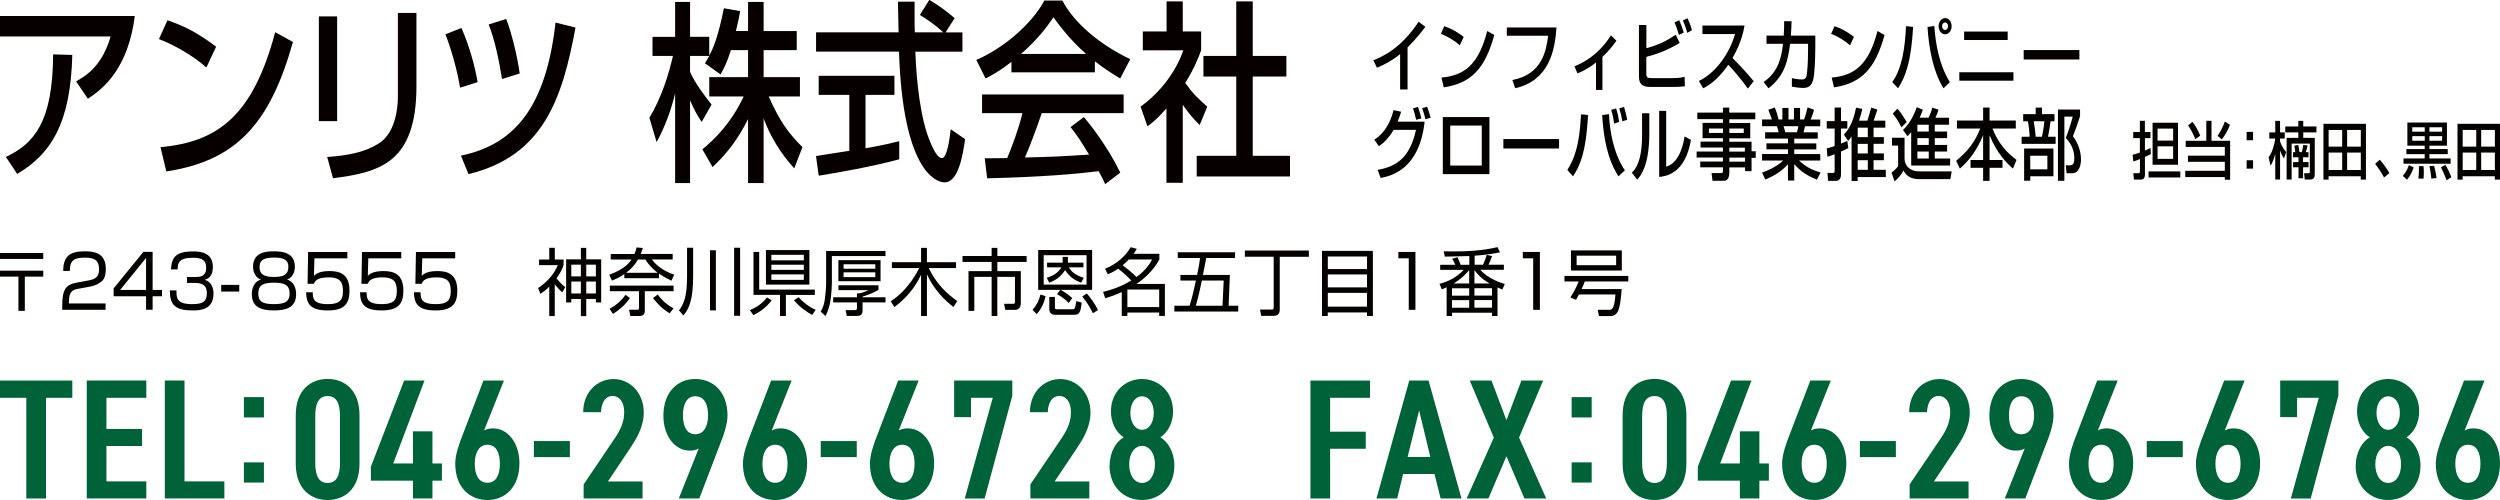 <?xml version="1.0" encoding="UTF-8"?><svg id="_レイヤー_2" xmlns="http://www.w3.org/2000/svg" viewBox="0 0 400 80"><defs><style>.cls-1{fill:#040000;}.cls-2{fill:#006239;}.cls-3{fill:#060001;}</style></defs><g id="_レイヤー_1-2"><g><g><path class="cls-1" d="M6.92,40.48v.95H0v-.95H6.92Zm0,2.83v.95H3.97v5.48h-1.02v-5.48H0v-.95H6.92Z"/><path class="cls-1" d="M12.56,46.2c-.83,.15-1.53,.32-1.53,2.08v.27h5.86v1.02h-6.93v-.67c0-2.52,.54-3.35,2.26-3.67l1.99-.37c1.03-.19,1.64-.54,1.64-1.78s-.51-1.86-2.23-1.86c-1.92,0-2.45,.57-2.45,2.13h-1.06c.02-2.28,.97-3.14,3.42-3.14,1.4,0,3.4,.16,3.4,2.82,0,.45-.05,1.39-.55,1.88-.41,.41-1.07,.77-1.84,.92l-1.97,.37Z"/><path class="cls-1" d="M24.42,40.31v6.08h1.5v1.01h-1.5v2.16h-1.05v-2.16h-5.19v-1.26l4.76-5.84h1.48Zm-1.05,.96l-4.15,5.12h4.15v-5.12Z"/><path class="cls-1" d="M28.24,46.46c-.02,1.09-.04,2.2,2.44,2.2,1.38,0,2.41-.17,2.41-1.7,0-.6-.03-1.69-1.87-1.69h-1.31v-.95h1.32c.66,0,1.76,0,1.76-1.49,0-1.28-.81-1.59-2.13-1.59-2.26,0-2.43,.87-2.44,1.86h-1.06c.08-1.92,.8-2.87,3.47-2.87,.94,0,3.23,0,3.23,2.49,0,1.67-.98,1.95-1.29,2.04,.34,.13,1.39,.51,1.39,2.22,0,2.58-2.14,2.69-3.34,2.69-2.79,0-3.65-.88-3.65-3.21h1.07Z"/><path class="cls-1" d="M38.28,45.58v1.07h-2.89v-1.07h2.89Z"/><path class="cls-1" d="M47.38,47.07c0,2.16-1.65,2.6-3.54,2.6-2.06,0-3.55-.53-3.55-2.61,0-.24,0-1.88,1.45-2.33-.88-.32-1.25-1.21-1.25-2.06,0-2.35,2.16-2.46,3.35-2.46s3.34,.13,3.34,2.46c0,.85-.36,1.74-1.25,2.06,1.42,.43,1.45,2,1.45,2.34Zm-1.04-.12c0-1.39-.9-1.72-2.5-1.72-1.82,0-2.51,.43-2.51,1.74,0,1.23,.59,1.69,2.51,1.69s2.5-.52,2.5-1.72Zm-4.81-4.19c0,1.49,1.38,1.55,2.38,1.55,1.32,0,2.23-.31,2.23-1.6,0-1-.52-1.5-2.3-1.5-1.97,0-2.31,.63-2.31,1.55Z"/><path class="cls-1" d="M55.58,40.31v1.02h-5.27l-.08,2.8c.31-.28,.83-.76,2.5-.76,1.58,0,3.19,.43,3.19,3.13,0,1.98-.69,3.17-3.48,3.17s-3.42-1.05-3.46-2.91h1.06c.01,.93,.02,1.9,2.41,1.9,1.68,0,2.42-.45,2.42-2.04,0-1.26-.24-2.24-2.27-2.24-1.79,0-2.15,.5-2.39,1.03h-1l.09-5.09h6.27Z"/><path class="cls-1" d="M64.2,40.31v1.02h-5.27l-.08,2.8c.31-.28,.83-.76,2.5-.76,1.58,0,3.19,.43,3.19,3.13,0,1.98-.69,3.17-3.48,3.17s-3.42-1.05-3.46-2.91h1.06c.01,.93,.02,1.9,2.41,1.9,1.68,0,2.42-.45,2.42-2.04,0-1.26-.24-2.24-2.27-2.24-1.79,0-2.15,.5-2.39,1.03h-1l.09-5.09h6.27Z"/><path class="cls-1" d="M72.83,40.31v1.02h-5.27l-.08,2.8c.31-.28,.83-.76,2.5-.76,1.58,0,3.19,.43,3.19,3.13,0,1.98-.69,3.17-3.48,3.17s-3.42-1.05-3.46-2.91h1.06c.01,.93,.02,1.9,2.41,1.9,1.68,0,2.42-.45,2.42-2.04,0-1.26-.24-2.24-2.27-2.24-1.79,0-2.15,.5-2.39,1.03h-1l.09-5.09h6.27Z"/><path class="cls-1" d="M88.77,50.57h-.89v-4.69c-.65,.63-1.08,.92-1.42,1.14l-.37-.93c1.45-.96,2.58-2.23,3.16-3.67h-3v-.89h1.63v-1.88h.89v1.88h1.4v.88c-.13,.38-.35,1.06-1.13,2.13,.42,.52,.88,.99,1.4,1.4l-.47,.83c-.56-.47-1.07-1.1-1.21-1.29v5.09Zm5.03-10.91v1.83h2.39v6.9h-.85v-.56h-1.54v2.75h-.86v-2.74h-1.53v.55h-.83v-6.9h2.36v-1.83h.86Zm-.86,2.69h-1.53v1.87h1.53v-1.87Zm0,2.7h-1.53v1.9h1.53v-1.9Zm2.4-2.7h-1.54v1.87h1.54v-1.87Zm0,2.7h-1.54v1.9h1.54v-1.9Z"/><path class="cls-1" d="M105.44,44.51h-5.55v-.66c-.85,.59-1.51,.86-1.98,1.04l-.43-.93c1.05-.38,2.75-1.15,3.57-2.44h-3.33v-.88h3.79c.19-.42,.28-.76,.35-1.05l1,.09c-.09,.27-.16,.49-.34,.95h5.11v.88h-3.33c.83,1.12,2.08,1.94,3.57,2.43l-.43,.97c-.39-.18-1-.45-2-1.13v.71Zm-7.9,4.89c.9-.48,1.82-1.21,2.54-2.23l.71,.52c-.77,1.11-1.67,1.89-2.72,2.54l-.53-.82Zm5.63-2.81v3.08c0,.55-.19,.89-.9,.89h-1.42l-.2-1h1.22c.23,.01,.37,.01,.37-.34v-2.63h-4.67v-.89h10.2v.89h-4.6Zm2.06-2.94c-.6-.45-1.4-1.16-1.96-2.13h-1.19c-.47,.82-1.03,1.47-1.9,2.13h5.06Zm0,3.47c.37,.49,1.18,1.52,2.54,2.21l-.63,.8c-1.18-.72-1.8-1.38-2.67-2.44l.75-.56Z"/><path class="cls-1" d="M110.9,39.64v4.56c0,3.88-.71,5.3-1.56,6.27l-.7-.8c.68-.95,1.29-2,1.29-5.51v-4.52h.96Zm3.64,.4v9.62h-.94v-9.62h.94Zm3.88-.4v10.89h-.96v-10.89h.96Z"/><path class="cls-1" d="M119.98,49.62c.97-.4,1.89-.94,2.73-2.03l.76,.46c-.81,1.1-1.98,1.92-2.93,2.38l-.56-.81Zm5.76,.94h-.94v-3.38h-4.24v-6.87h.91v6.03h8.9v.85h-4.63v3.38Zm3.76-10.55v5.53h-6.95v-5.53h6.95Zm-.89,.76h-5.19v.88h5.19v-.88Zm0,1.59h-5.19v.82h5.19v-.82Zm0,1.54h-5.19v.88h5.19v-.88Zm-.84,3.65c.64,.73,1.61,1.53,2.74,2.02l-.55,.82c-1-.52-2.14-1.38-2.92-2.35l.73-.49Z"/><path class="cls-1" d="M141.68,40.15v.82h-8.58v4.24c0,.31-.03,1.53-.22,2.81-.2,1.36-.6,2.15-.8,2.54l-.77-.7c.37-.66,.58-1.27,.67-2.03,.12-.87,.2-1.75,.2-2.61v-5.06h9.5Zm0,7.41v.82h-3.67v1.3c0,.55-.16,.87-1.02,.87h-1.5l-.2-.93h1.45c.32,0,.37-.11,.37-.35v-.89h-3.8v-.82h3.8v-.6c.65,0,1.26-.27,1.86-.54h-4.82v-.78h6.41v.74c-.81,.47-1.78,.86-2.54,1.07v.11h3.67Zm-.79-2.57h-6.75v-3.37h6.75v3.37Zm-.84-2.71h-5.08v.72h5.08v-.72Zm0,1.29h-5.08v.77h5.08v-.77Z"/><path class="cls-1" d="M152.55,49.12c-1.46-1.15-3.08-2.71-4.24-5.23v6.67h-.94v-6.61c-.96,2.1-2.47,3.85-4.27,5.18l-.58-.93c2.82-1.82,4.27-4.75,4.55-5.31h-4.37v-.94h4.67v-2.29h.94v2.29h4.66v.94h-4.37c1.25,2.58,2.85,4.05,4.56,5.28l-.61,.95Z"/><path class="cls-1" d="M159.58,39.66v1.3h4.68v.95h-4.68v1.47h3.75v5.13c0,.77-.45,1.07-.93,1.07h-1.56l-.18-.97h1.4c.17,.01,.33,.01,.33-.39v-3.92h-2.82v6.26h-.91v-6.26h-2.77v5.44h-.93v-6.36h3.7v-1.47h-4.66v-.95h4.66v-1.3h.91Z"/><path class="cls-1" d="M165.21,49.58c.62-.74,1-1.4,1.27-2.46l.82,.27c-.28,1.12-.62,1.94-1.43,2.87l-.66-.68Zm5.78-1.12c-.35-.35-.98-.93-1.87-1.39l.51-.69h-3.52v-6.38h8.63v6.38h-5.03c.74,.4,1.34,.85,1.85,1.31l-.56,.77Zm2.86-7.63h-6.86v4.71h6.86v-4.71Zm-3.83,1.2v-.93h.84v.93h2.49v.74h-2.32c.22,.42,.69,1.15,2.38,1.68l-.44,.77c-1.25-.46-1.88-1.01-2.55-2-.71,1.07-1.47,1.6-2.54,2.01l-.4-.79c1.23-.39,1.84-.86,2.35-1.67h-2.3v-.74h2.5Zm-1.24,7.19c0,.15,.03,.26,.3,.26h2.51c.41,0,.43-.13,.61-1.3l.87,.23c-.16,1.52-.35,1.96-1.23,1.96h-3.01c-.88,0-.94-.69-.94-.86v-2h.89v1.7Zm6.08,.9c-.37-.77-.79-1.54-1.7-2.69l.73-.48c.58,.65,1.42,1.8,1.77,2.67l-.8,.5Z"/><path class="cls-1" d="M176.8,43c1.84-.72,3.36-2.08,4.1-3.45l.99,.26c-.14,.25-.2,.35-.52,.8h4.13v.9c-.97,1.8-2.43,3.07-3.57,3.85-.03,.02-.07,.05-.11,.07h4.56v5.12h-.91v-.55h-5.09v.55h-.9v-3.82c-1.18,.55-2.15,.83-2.64,.99l-.35-1.02c2.27-.55,3.62-1.28,4.5-1.82-.45-.52-1.46-1.44-2.09-1.89-.75,.53-1.23,.72-1.65,.89l-.44-.88Zm3.82-1.49c-.4,.42-.64,.62-1,.94,.65,.45,1.71,1.35,2.21,1.88,1.59-1.15,2.24-2.31,2.51-2.82h-3.72Zm4.85,4.81h-5.09v2.81h5.09v-2.81Z"/><path class="cls-1" d="M196.78,43.99l-.2,4.93h1.54v.92h-10.22v-.92h2.43c.42-1.32,.68-2.5,1.02-4.03h-2.48v-.9h2.67c.29-1.39,.41-2.23,.47-2.71h-3.57v-.92h9.17v.92h-4.61c-.14,.7-.4,2.01-.53,2.71h4.31Zm-4.49,.9c-.14,.72-.38,1.94-.95,4.03h4.26l.19-4.03h-3.5Z"/><path class="cls-1" d="M209.42,41.09h-4.66v8.42c0,.58-.2,1.03-1.05,1.03h-1.93l-.17-1.01h1.86c.11,.01,.32,.01,.32-.28v-8.17h-4.61v-.99h10.24v.99Z"/><path class="cls-1" d="M219.66,40.14v10.42h-.94v-.57h-6.28v.57h-.92v-10.42h8.14Zm-7.21,2.91h6.27v-2.01h-6.27v2.01Zm0,2.93h6.27v-2.07h-6.27v2.07Zm0,.88v2.2h6.27v-2.2h-6.27Z"/><path class="cls-1" d="M226.47,40.31v9.26h-1.07v-8.24h-1.66v-1.02h2.73Z"/><path class="cls-1" d="M235.91,42.36h1.37c.35-.77,.47-1.13,.6-1.58l.86,.19c-.23,.61-.39,1-.58,1.39h2.46v.81h-3.78c.2,.24,1.4,1.54,3.93,2.27l-.4,.89c-.3-.13-.46-.2-.77-.34v4.57h-.87v-.52h-6.4v.52h-.87v-4.59c-.29,.13-.5,.23-.77,.33l-.37-.88c1.5-.43,2.6-.95,3.88-2.24h-3.77v-.81h2.41c-.12-.33-.24-.56-.49-.97l.84-.25c.3,.6,.5,1.16,.52,1.22h1.38v-1.4c-.62,.01-3.36,.09-3.92,.09l-.18-.85c.33,.01,.77,.02,1.43,.02,2.41,0,4.82-.13,7.18-.69l.4,.83c-.62,.13-1.97,.41-4.06,.54v1.45Zm-3.59,3.76v1.19h2.75v-1.19h-2.75Zm0,1.9v1.22h2.75v-1.22h-2.75Zm2.75-4.81c-.58,.72-1.32,1.43-2.47,2.14h2.47v-2.14Zm3.27,2.14c-.58-.33-1.42-.81-2.43-2.12v2.12h2.43Zm-2.43,.76v1.19h2.81v-1.19h-2.81Zm0,1.9v1.22h2.81v-1.22h-2.81Z"/><path class="cls-1" d="M246.38,40.31v9.26h-1.07v-8.24h-1.66v-1.02h2.73Z"/><path class="cls-1" d="M259.47,46.25c-.26,3.49-.62,4.32-1.9,4.32h-1.73l-.21-1h1.81c.44,.01,.85-.03,1.03-2.46h-5.84c-.23,.45-.33,.62-.47,.86l-.9-.37c.62-.99,.91-1.56,1.33-2.57h-2.28v-.88h10.22v.88h-6.96c-.1,.26-.2,.52-.51,1.22h6.4Zm.02-2.97h-8.14v-3.22h8.14v3.22Zm-.91-2.37h-6.32v1.52h6.32v-1.52Z"/></g><g><path class="cls-2" d="M11.57,60.89v2.76H7.36v16.11h-3.15v-16.11H0v-2.76H11.57Z"/><path class="cls-2" d="M23.41,60.89v2.76h-6.38v4.98h5.7v2.73h-5.7v5.66h6.38v2.73H13.88v-18.87h9.53Z"/><path class="cls-2" d="M29.52,77.02h6.38v2.73h-9.53v-18.87h3.15v16.13Z"/><path class="cls-2" d="M42.23,66.79h-3.21v-3.25h3.21v3.25Zm0,10.42h-3.21v-3.23h3.21v3.23Z"/><path class="cls-2" d="M52.42,80c-2.71,0-5.1-1.78-5.1-5.8v-7.77c0-4.02,2.39-5.8,5.1-5.8s5.1,1.78,5.1,5.8v7.77c0,4.02-2.39,5.8-5.1,5.8Zm-1.98-5.96c0,2.13,.6,3.23,1.98,3.23s1.98-1.09,1.98-3.23v-7.44c0-2.13-.6-3.23-1.98-3.23s-1.98,1.09-1.98,3.23v7.44Z"/><path class="cls-2" d="M67.92,60.89l-5,13.26h3.15v-5.14h3.12v5.14h1.52v2.76h-1.52v2.84h-3.12v-2.84h-6.73v-2.24l5.32-13.78h3.26Z"/><path class="cls-2" d="M77.46,68.87c.46-.25,.92-.33,1.44-.33,2.39,0,4.21,2.38,4.21,5.58,0,3.8-2.28,5.88-5.11,5.88s-5.16-2-5.16-5.82c0-1.39,.57-3.09,1.33-4.98l3.18-8.31h3.28l-3.18,7.99Zm.54,8.37c1.33,0,1.98-1.2,1.98-3.04s-.65-3.04-1.98-3.04-2.04,1.23-2.04,3.04,.65,3.04,2.04,3.04Z"/><path class="cls-2" d="M85.42,70.57h5.76v2.57h-5.76v-2.57Z"/><path class="cls-2" d="M102.8,79.75h-9.42v-2.24l5.13-7.6c.95-1.45,1.36-2.65,1.36-3.96,0-1.72-.84-2.6-1.84-2.6-1.09,0-1.79,.9-1.87,2.6h-2.85c0-3.2,2.23-5.3,4.86-5.3s4.83,2.19,4.83,5.36c0,2.38-1.28,4.35-2.2,5.74l-3.53,5.28h5.54v2.73Z"/><path class="cls-2" d="M111.79,71.77c-.46,.25-.92,.33-1.44,.33-2.39,0-4.21-2.38-4.21-5.58,0-3.8,2.28-5.88,5.1-5.88s5.16,2,5.16,5.82c0,1.4-.57,3.09-1.33,4.98l-3.18,8.31h-3.28l3.18-7.98Zm-.54-8.37c-1.33,0-1.98,1.2-1.98,3.04s.65,3.04,1.98,3.04,2.04-1.23,2.04-3.04-.65-3.04-2.04-3.04Z"/><path class="cls-2" d="M123.49,68.87c.46-.25,.92-.33,1.44-.33,2.39,0,4.21,2.38,4.21,5.58,0,3.8-2.28,5.88-5.11,5.88s-5.16-2-5.16-5.82c0-1.39,.57-3.09,1.33-4.98l3.18-8.31h3.28l-3.18,7.99Zm.54,8.37c1.33,0,1.98-1.2,1.98-3.04s-.65-3.04-1.98-3.04-2.04,1.23-2.04,3.04,.65,3.04,2.04,3.04Z"/><path class="cls-2" d="M131.32,70.57h5.76v2.57h-5.76v-2.57Z"/><path class="cls-2" d="M143.81,68.87c.46-.25,.92-.33,1.44-.33,2.39,0,4.21,2.38,4.21,5.58,0,3.8-2.28,5.88-5.11,5.88s-5.16-2-5.16-5.82c0-1.39,.57-3.09,1.33-4.98l3.18-8.31h3.28l-3.18,7.99Zm.54,8.37c1.33,0,1.98-1.2,1.98-3.04s-.65-3.04-1.98-3.04-2.04,1.23-2.04,3.04,.65,3.04,2.04,3.04Z"/><path class="cls-2" d="M152.66,66.74v-5.85h9.31v2.44l-4.43,16.43h-3.18l4.48-16.11h-3.48v3.09h-2.71Z"/><path class="cls-2" d="M174.28,79.75h-9.42v-2.24l5.13-7.6c.95-1.45,1.36-2.65,1.36-3.96,0-1.72-.84-2.6-1.84-2.6-1.09,0-1.79,.9-1.87,2.6h-2.85c0-3.2,2.23-5.3,4.86-5.3s4.83,2.19,4.83,5.36c0,2.38-1.28,4.35-2.2,5.74l-3.53,5.28h5.54v2.73Z"/><path class="cls-2" d="M177.54,74.48c0-2.13,1.06-3.85,2.25-4.51-1.22-.77-2.04-2.35-2.04-4.13,0-3.25,2.39-5.2,4.97-5.2s4.97,1.94,4.97,5.2c0,1.78-.82,3.36-2.04,4.13,1.19,.66,2.25,2.38,2.25,4.51,0,3.44-2.36,5.52-5.19,5.52s-5.19-2.08-5.19-5.52Zm7.25-.19c0-1.91-1-2.95-2.06-2.95s-2.06,1.04-2.06,2.95c0,1.72,.82,2.98,2.06,2.98s2.06-1.26,2.06-2.98Zm-2.06-5.52c1.09,0,1.87-1.12,1.87-2.71s-.79-2.65-1.87-2.65-1.87,1.09-1.87,2.65,.79,2.71,1.87,2.71Z"/><path class="cls-2" d="M219.2,60.89v2.76h-6.38v5.42h5.7v2.73h-5.7v7.96h-3.15v-18.87h9.53Z"/><path class="cls-2" d="M220.24,79.75l5.24-18.87h3.09l5.27,18.87h-3.34l-.98-3.91h-5.02l-.95,3.91h-3.31Zm4.97-6.64h3.64l-1.79-7.44-1.84,7.44Z"/><path class="cls-2" d="M243.91,79.75l-2.88-6.75-2.88,6.75h-3.48l4.34-9.73-3.85-9.13h3.48l2.39,6.34,2.39-6.34h3.48l-3.85,9.13,4.34,9.73h-3.48Z"/><path class="cls-2" d="M254.67,66.79h-3.21v-3.25h3.21v3.25Zm0,10.42h-3.21v-3.23h3.21v3.23Z"/><path class="cls-2" d="M264.72,80c-2.71,0-5.1-1.78-5.1-5.8v-7.77c0-4.02,2.39-5.8,5.1-5.8s5.1,1.78,5.1,5.8v7.77c0,4.02-2.39,5.8-5.1,5.8Zm-1.98-5.96c0,2.13,.6,3.23,1.98,3.23s1.98-1.09,1.98-3.23v-7.44c0-2.13-.6-3.23-1.98-3.23s-1.98,1.09-1.98,3.23v7.44Z"/><path class="cls-2" d="M280.23,60.89l-5,13.26h3.15v-5.14h3.12v5.14h1.52v2.76h-1.52v2.84h-3.12v-2.84h-6.73v-2.24l5.32-13.78h3.26Z"/><path class="cls-2" d="M289.76,68.87c.46-.25,.92-.33,1.44-.33,2.39,0,4.21,2.38,4.21,5.58,0,3.8-2.28,5.88-5.11,5.88s-5.16-2-5.16-5.82c0-1.39,.57-3.09,1.33-4.98l3.18-8.31h3.28l-3.18,7.99Zm.54,8.37c1.33,0,1.98-1.2,1.98-3.04s-.65-3.04-1.98-3.04-2.04,1.23-2.04,3.04,.65,3.04,2.04,3.04Z"/><path class="cls-2" d="M297.58,70.57h5.76v2.57h-5.76v-2.57Z"/><path class="cls-2" d="M314.96,79.75h-9.42v-2.24l5.13-7.6c.95-1.45,1.36-2.65,1.36-3.96,0-1.72-.84-2.6-1.84-2.6-1.09,0-1.79,.9-1.87,2.6h-2.85c0-3.2,2.23-5.3,4.86-5.3s4.83,2.19,4.83,5.36c0,2.38-1.28,4.35-2.2,5.74l-3.53,5.28h5.54v2.73Z"/><path class="cls-2" d="M323.95,71.77c-.46,.25-.92,.33-1.44,.33-2.39,0-4.21-2.38-4.21-5.58,0-3.8,2.28-5.88,5.1-5.88s5.16,2,5.16,5.82c0,1.4-.57,3.09-1.33,4.98l-3.18,8.31h-3.28l3.18-7.98Zm-.54-8.37c-1.33,0-1.98,1.2-1.98,3.04s.65,3.04,1.98,3.04,2.04-1.23,2.04-3.04-.65-3.04-2.04-3.04Z"/><path class="cls-2" d="M335.66,68.87c.46-.25,.92-.33,1.44-.33,2.39,0,4.21,2.38,4.21,5.58,0,3.8-2.28,5.88-5.11,5.88s-5.16-2-5.16-5.82c0-1.39,.57-3.09,1.33-4.98l3.18-8.31h3.28l-3.18,7.99Zm.54,8.37c1.33,0,1.98-1.2,1.98-3.04s-.65-3.04-1.98-3.04-2.04,1.23-2.04,3.04,.65,3.04,2.04,3.04Z"/><path class="cls-2" d="M343.48,70.57h5.76v2.57h-5.76v-2.57Z"/><path class="cls-2" d="M355.97,68.87c.46-.25,.92-.33,1.44-.33,2.39,0,4.21,2.38,4.21,5.58,0,3.8-2.28,5.88-5.11,5.88s-5.16-2-5.16-5.82c0-1.39,.57-3.09,1.33-4.98l3.18-8.31h3.28l-3.18,7.99Zm.54,8.37c1.33,0,1.98-1.2,1.98-3.04s-.65-3.04-1.98-3.04-2.04,1.23-2.04,3.04,.65,3.04,2.04,3.04Z"/><path class="cls-2" d="M364.83,66.74v-5.85h9.31v2.44l-4.43,16.43h-3.18l4.48-16.11h-3.48v3.09h-2.71Z"/><path class="cls-2" d="M376.92,74.48c0-2.13,1.06-3.85,2.25-4.51-1.22-.77-2.04-2.35-2.04-4.13,0-3.25,2.39-5.2,4.97-5.2s4.97,1.94,4.97,5.2c0,1.78-.82,3.36-2.04,4.13,1.19,.66,2.25,2.38,2.25,4.51,0,3.44-2.36,5.52-5.19,5.52s-5.19-2.08-5.19-5.52Zm7.25-.19c0-1.91-1-2.95-2.06-2.95s-2.06,1.04-2.06,2.95c0,1.72,.82,2.98,2.06,2.98s2.06-1.26,2.06-2.98Zm-2.06-5.52c1.09,0,1.87-1.12,1.87-2.71s-.79-2.65-1.87-2.65-1.87,1.09-1.87,2.65,.79,2.71,1.87,2.71Z"/><path class="cls-2" d="M394.35,68.87c.46-.25,.92-.33,1.44-.33,2.39,0,4.21,2.38,4.21,5.58,0,3.8-2.28,5.88-5.11,5.88s-5.16-2-5.16-5.82c0-1.39,.57-3.09,1.33-4.98l3.18-8.31h3.28l-3.18,7.99Zm.54,8.37c1.33,0,1.98-1.2,1.98-3.04s-.65-3.04-1.98-3.04-2.04,1.23-2.04,3.04,.65,3.04,2.04,3.04Z"/></g><g><path class="cls-1" d="M225.21,14.31h-1.19v-5.66c-1.14,.95-2.41,1.65-3.71,2.19l-.57-1.2c1.35-.55,4.33-1.77,7.24-6.16l1.08,.82c-.39,.5-1.45,1.9-2.85,3.29v6.72Z"/><path class="cls-1" d="M233.57,7.25c-.75-.69-2-1.45-3.03-1.84l.54-1.22c.88,.31,1.76,.67,3.11,1.71l-.62,1.35Zm-2.93,5.16c3.75-.34,5.93-2.14,7.32-7.45l1.13,.64c-1.48,5.34-3.64,7.7-8.09,8.38l-.37-1.57Z"/><path class="cls-1" d="M249.04,4.39c-.26,3.64-1.13,8.47-6.61,9.73l-.45-1.32c4.87-.92,5.43-4.87,5.72-7.08h-6.61v-1.33h7.96Z"/><path class="cls-1" d="M256.39,14.39h-1.03v-4.39c-1.41,1.12-2.5,1.55-2.97,1.74l-.47-1.12c2.63-1.09,4.52-2.86,5.83-4.97l.88,.87c-.62,.86-1.2,1.59-2.24,2.59v5.28Z"/><path class="cls-1" d="M263.42,4v3.7c1.94-.48,3.38-1.25,4.69-2.14l.64,1.3c-2.12,1.31-3.92,1.86-5.34,2.24v2.7c0,.57,.19,.7,.81,.7h3.35c1.06,0,1.65-.13,1.97-.2l.04,1.5c-.41,.05-.86,.11-2.12,.11h-3.42c-1.35,0-1.81-.53-1.81-1.7V4h1.18Zm5.21,1.59c-.27-.92-.39-1.25-.71-2.01l.75-.35c.3,.66,.53,1.26,.73,1.97l-.77,.39Zm1.34-.33c-.31-1.06-.48-1.47-.7-1.99l.74-.35c.26,.56,.52,1.23,.7,1.9l-.74,.44Z"/><path class="cls-1" d="M271.82,12.95c2.15-.98,4.67-3.7,5.79-7.5h-5.22v-1.36h6.74c-.14,.75-.49,2.72-1.93,5.19,1.17,1.18,2.32,2.4,3.39,3.71l-.94,1.19c-1.13-1.66-2.67-3.35-3.13-3.82-1.16,1.68-2.43,2.97-4.01,3.77l-.69-1.17Z"/><path class="cls-1" d="M290.45,5.7v1.65c0,.19,0,2.87-.2,4.61-.18,1.66-.76,2.11-1.73,2.11-.67,0-1.52-.15-1.82-.2v-1.37c.39,.09,.92,.21,1.61,.21,.6,0,.72-.3,.81-1.06,.15-1.29,.17-2.85,.17-3.84v-.8h-2.87c-.35,2.62-.82,5.07-3.46,7.12l-.78-1.01c2.42-1.65,2.87-4.07,3.1-6.11h-2.64v-1.31h2.76c.07-1.11,.07-1.84,.06-2.31h1.19c-.02,.64-.03,1.35-.11,2.31h3.9Z"/><path class="cls-1" d="M296.01,7.25c-.75-.69-2-1.45-3.03-1.84l.54-1.22c.88,.31,1.76,.67,3.11,1.71l-.62,1.35Zm-2.93,5.16c3.75-.34,5.93-2.14,7.32-7.45l1.13,.64c-1.48,5.34-3.64,7.7-8.09,8.38l-.37-1.57Z"/><path class="cls-1" d="M302.75,13.13c1.56-2.11,2.06-5.5,2.21-8.94l1.14,.11c-.32,5.67-1.23,7.98-2.41,9.82l-.94-1Zm6.74-8.97c.2,2.89,.79,6.25,2.49,8.98l-1.02,.99c-1.65-2.64-2.34-6.37-2.56-9.81l1.09-.16Zm2.77,.03c0,.73-.47,1.3-1.04,1.3s-1.04-.57-1.04-1.3,.47-1.3,1.04-1.3,1.04,.57,1.04,1.3Zm-1.53,0c0,.34,.21,.6,.48,.6s.48-.26,.48-.6-.22-.6-.48-.6-.48,.26-.48,.6Z"/><path class="cls-1" d="M322.15,11.56v1.35h-8.66v-1.35h8.66Zm-.92-6.51v1.35h-6.97v-1.35h6.97Z"/><path class="cls-1" d="M332.7,8.01v1.51h-8.91v-1.51h8.91Z"/><path class="cls-1" d="M219.88,22.36c2.27-1.47,2.88-3.94,3.08-4.74l1.22,.25c-.12,.42-.27,.9-.56,1.6h4.32c-.85,7.67-5.34,8.65-7.03,9.01l-.49-1.3c3.26-.57,5.19-2.17,6.14-6.4h-3.58c-.85,1.41-1.56,2.05-2.36,2.62l-.73-1.05Zm6.7-3.19c-.23-1.01-.28-1.22-.5-1.84l.79-.22c.11,.27,.28,.71,.54,1.84l-.83,.22Zm1.48-.09c-.22-.98-.41-1.48-.52-1.78l.8-.22c.17,.45,.35,.92,.56,1.76l-.84,.24Z"/><path class="cls-1" d="M238.31,18.73v9.13h-7.46v-9.13h7.46Zm-1.23,1.36h-5.04v6.4h5.04v-6.4Z"/><path class="cls-1" d="M249.45,22.25v1.51h-8.91v-1.51h8.91Z"/><path class="cls-1" d="M250.77,27.19c1.02-1.59,1.96-3.74,2.19-8.9l1.13,.11c-.33,5.95-1.22,7.97-2.41,9.82l-.91-1.04Zm6.67-8.92c.1,2.49,.66,6.2,2.54,8.98l-1.03,.97c-.97-1.55-2.27-4.1-2.6-9.81l1.09-.15Zm.81,1.5c-.15-1.23-.35-1.84-.46-2.2l.79-.22c.22,.69,.35,1.24,.49,2.15l-.82,.28Zm1.33-.36c-.2-1.06-.28-1.39-.5-2.06l.76-.25c.14,.45,.36,1.2,.51,2.07l-.77,.24Z"/><path class="cls-1" d="M263.89,21.32c0,5.25-1.42,6.85-1.93,7.41l-.87-1.09c.46-.46,1.64-1.6,1.64-6.05v-3.47h1.16v3.2Zm2.71,5.35c2.31-.69,2.83-4.2,2.93-4.84l1.02,.55c-.92,5.5-4.12,5.83-5.08,5.93v-10.57h1.12v8.92Z"/><path class="cls-1" d="M280.86,19.08h-4.17v.6h3.35v2.45h-3.35v.55h3.56v1.52h.67v1.06h-.67v2.12h-1.04v-.6h-2.52v.91c0,.42-.14,1.24-.87,1.24h-1.82l-.15-1.24h1.51c.29,0,.31-.13,.31-.39v-.53h-3.63v-.92h3.63v-.65h-4.21v-.96h4.21v-.63h-3.58v-.95h3.58v-.55h-3.26v-2.45h3.26v-.6h-4.1v-1.04h4.1v-.8h1.01v.8h4.17v1.04Zm-7.43,1.49v.7h2.25v-.7h-2.25Zm3.26,0v.7h2.31v-.7h-2.31Zm0,3.06v.63h2.49v-.63h-2.49Zm0,1.59v.65h2.52v-.65h-2.52Z"/><path class="cls-1" d="M281.94,27.62c.99-.37,2.24-.91,3.39-1.94h-3.4v-1.04h4.15v-.75h-3.45v-.96h3.45v-.75h-3.66v-1.02h2.16c-.03-.14-.17-.74-.27-.97h-2.38v-1.08h1.58c-.07-.19-.39-1.04-.58-1.55l1.04-.36c.25,.59,.4,1.09,.6,1.91h.61v-1.84h.98v1.84h.87v-1.84h.98v1.84h.65c.19-.51,.44-1.39,.55-1.92l1.04,.38c-.03,.11-.25,.89-.55,1.55h1.54v1.08h-2.43c-.03,.14-.21,.83-.25,.97h2.28v1.02h-3.76v.75h3.53v.96h-3.53v.75h4.16v1.04h-3.39c1.1,1.04,2.12,1.51,3.44,1.92l-.58,1.14c-1.41-.59-2.43-1.14-3.63-2.48v2.62h-1.01v-2.61c-1.12,1.24-2.28,1.87-3.62,2.45l-.52-1.11Zm3.43-7.43c.05,.15,.24,.84,.28,.97h1.86c.09-.29,.16-.57,.22-.97h-2.37Z"/><path class="cls-1" d="M292.28,23.74c.32-.07,.66-.16,1.26-.38v-2.8h-1.26v-1.18h1.26v-2.17h1.02v2.17h1.01v1.18h-1.01v2.42c.23-.09,.43-.17,1.01-.44l.16,1.15c-.29,.15-.57,.3-1.17,.55v3.6c0,.26,0,1.1-.83,1.1h-1.23l-.11-1.27h.89c.17,0,.26-.11,.26-.32v-2.67c-.65,.25-.84,.31-1.15,.4l-.11-1.34Zm5.69-6.32c-.1,.48-.2,.92-.53,1.89h1.34c.13-.42,.44-1.41,.61-2.09l.99,.3c-.07,.24-.39,1.19-.59,1.79h1.86v1.12h-1.88v1.51h1.65v1.07h-1.65v1.53h1.65v1.09h-1.65v1.54h1.96v1.16h-4.51v.63h-.97v-7.15c-.23,.39-.36,.54-.54,.74l-.69-1c.56-.62,1.44-1.7,1.95-4.32l1,.2Zm-.74,3.01v1.51h1.62v-1.51h-1.62Zm0,2.59v1.53h1.62v-1.53h-1.62Zm0,2.61v1.54h1.62v-1.54h-1.62Z"/><path class="cls-1" d="M302.73,22.04h2v3.35c0,1.05,.8,2.03,2.33,2.03h5.21l-.21,1.24h-5.06c-.7,0-1.91-.19-2.43-1.39-.33,.66-.89,1.29-1.45,1.75l-.47-1.41c.19-.15,.63-.49,1.05-1v-3.31h-.98v-1.25Zm.85-4.65c.6,.66,.89,1.15,1.5,2.13l-.86,.85c-.21-.45-.75-1.47-1.38-2.19l.74-.79Zm2.2,3.75c-.26,.32-.39,.47-.58,.66l-.72-1.01c.38-.36,1.37-1.3,2.21-3.64l.96,.41c-.11,.32-.23,.69-.51,1.27h1.42c.33-.61,.53-1.31,.62-1.61l.98,.33c-.16,.54-.37,1.04-.49,1.29h2.18v1.12h-2.29v1.08h1.98v1.06h-1.98v1.09h1.98v1.06h-1.98v1.12h2.46v1.12h-6.23v-5.36Zm1-1.18v1.08h1.82v-1.08h-1.82Zm0,2.14v1.09h1.82v-1.09h-1.82Zm0,2.15v1.12h1.82v-1.12h-1.82Z"/><path class="cls-1" d="M313.11,19.29h4.19v-2.09h1.03v2.09h4.2v1.27h-3.74c.96,2.45,2.38,3.94,3.86,5.02l-.58,1.4c-1.04-.92-2.6-2.51-3.74-5.35v3.97h2.07v1.25h-2.07v2.09h-1.03v-2.09h-2.01v-1.25h2.01v-3.97c-.93,2.3-2.17,3.99-3.72,5.35l-.6-1.25c1.84-1.52,2.96-2.92,3.86-5.17h-3.73v-1.27Z"/><path class="cls-1" d="M323.71,18.26h2v-1.04h1.01v1.04h2v1.14h-.63c-.08,.7-.25,1.72-.41,2.48h1.22v1.14h-5.44v-1.14h1.28c-.03-.89-.14-1.8-.28-2.48h-.75v-1.14Zm4.84,5.52v4.42h-3.71v.72h-.98v-5.15h4.69Zm-3.71,1.14v2.17h2.74v-2.17h-2.74Zm.55-5.52c.16,.92,.25,1.5,.32,2.48h1c.22-.98,.36-2.17,.4-2.48h-1.73Zm3.88,9.53v-11.41h3.54v1.06c-.49,1.53-.56,1.7-1.14,3.21,.78,1.04,1.29,2.35,1.29,3.77,0,.36-.06,1.35-.67,1.9-.29,.25-.6,.26-.93,.26h-.71l-.13-1.27h.65c.46,0,.72-.22,.72-1.12,0-.36,0-1.88-1.37-3.26,.4-.96,.88-2.45,1.11-3.41h-1.33v10.27h-1.02Z"/><path class="cls-1" d="M341.21,24.76c.28-.07,.59-.14,1.17-.35v-2.31h-1.06v-.98h1.06v-1.79h.8v1.79h.9v.98h-.89v1.99c.59-.26,.69-.32,.89-.42l.05,.98c-.22,.13-.32,.18-.94,.46v2.73c0,.27,0,.9-.64,.9h-1.12l-.1-1.03h.85c.14,0,.21-.08,.21-.23v-2.03c-.54,.23-.78,.3-1.06,.38l-.11-1.07Zm7.64,2.66v.97h-5.08v-.97h5.08Zm-.37-7.78v6.72h-4.07v-6.72h4.07Zm-3.27,.94v1.92h2.49v-1.92h-2.49Zm0,2.83v2.01h2.49v-2.01h-2.49Z"/><path class="cls-1" d="M353,19.33h.84v3.2h2.98v6.23h-.85v-.43h-6.33v-1h6.33v-1.44h-5.9v-.98h5.9v-1.4h-6.26v-.98h3.3v-3.2Zm-2.21,.16c.5,.65,.79,1.17,1.25,2.21l-.78,.57c-.06-.17-.56-1.38-1.17-2.19l.7-.59Zm6.01,.48c-.33,.84-.77,1.65-1.31,2.34l-.68-.58c.18-.28,.79-1.17,1.16-2.28l.83,.52Z"/><path class="cls-1" d="M360.49,21.1v1.34h-1.03v-1.34h1.03Zm0,4.54v1.34h-1.03v-1.34h1.03Z"/><path class="cls-1" d="M362.97,25.16c.63-.78,.96-2.18,1.07-2.99h-.95v-.99h.95v-1.84h.77v1.84h.75v.99h-.75v.43c.04,.14,.28,.97,.99,1.74l-.38,1.02c-.23-.37-.44-.78-.61-1.27v4.63h-.77v-4.12c-.25,1.06-.58,1.63-.75,1.92l-.32-1.36Zm4.75-5.82h.8v.89h2.11v.95h-2.11v.88h1.84v5.71c0,.52-.08,.95-.73,.95h-.87l-.11-1h.69c.23,0,.23-.11,.23-.27v-4.47h-2.91v5.74h-.8v-6.66h1.87v-.88h-2.09v-.95h2.09v-.89Zm-.84,5h.37c0-.06-.11-.78-.16-1.02l.63-.14c.11,.5,.17,.98,.19,1.16h.37c.12-.42,.19-.73,.24-1.16l.7,.1c-.08,.38-.22,.82-.3,1.06h.44v.82h-.87v.77h.87v.83h-.87v1.76h-.73v-1.76h-.87v-.83h.87v-.77h-.87v-.82Z"/><path class="cls-1" d="M378.55,19.81v8.93h-.83v-.54h-5.15v.54h-.82v-8.93h6.79Zm-5.97,.98v2.67h2.17v-2.67h-2.17Zm0,3.62v2.79h2.17v-2.79h-2.17Zm2.96-3.62v2.67h2.19v-2.67h-2.19Zm0,3.62v2.79h2.19v-2.79h-2.19Z"/><path class="cls-1" d="M381.45,28.4c-.46-.85-.93-1.55-1.42-2.2l.74-.65c.54,.61,1.19,1.54,1.53,2.13l-.85,.72Z"/><path class="cls-1" d="M386.19,26.79c-.2,.64-.62,1.44-1.07,1.97l-.67-.62c.3-.36,.71-.9,.97-1.72l.78,.37Zm5.45-2.13h-2.93v.69h3.39v.85h-7.54v-.85h3.39v-.69h-2.93v-.81h2.93v-.54h-2.77v-3.71h6.33v3.71h-2.8v.54h2.93v.81Zm-5.68-4.3v.71h2v-.71h-2Zm0,1.42v.74h2v-.74h-2Zm1.81,4.8c.02,.26,.04,.58,.04,1.02s-.03,.75-.04,.98h-.83c.09-.66,.1-1.54,.09-2h.75Zm.94-6.22v.71h2.03v-.71h-2.03Zm0,1.42v.74h2.03v-.74h-2.03Zm.74,4.75c.19,.63,.33,1.42,.4,1.96l-.84,.09c-.02-.3-.09-1.08-.3-2l.74-.05Zm1.81-.15c.38,.59,.78,1.45,.96,1.97l-.76,.49c-.37-.95-.53-1.34-.91-2.06l.71-.4Z"/><path class="cls-1" d="M400,19.81v8.93h-.83v-.54h-5.15v.54h-.82v-8.93h6.79Zm-5.97,.98v2.67h2.17v-2.67h-2.17Zm0,3.62v2.79h2.17v-2.79h-2.17Zm2.96-3.62v2.67h2.19v-2.67h-2.19Zm0,3.62v2.79h2.19v-2.79h-2.19Z"/><path class="cls-3" d="M21.57,2.56c-1.08,8.33-4.9,11.54-7.51,13.24l-1.89-2.78c1.68-.93,4.2-2.56,5.53-7.19H0V2.56H21.57ZM.93,25.12c4.47-2.13,7.52-5.49,7.57-16.42l3.07,.09c-.28,11.08-3.47,15.86-8.82,19.04l-1.81-2.72Z"/><path class="cls-3" d="M33.02,10.8c-1.88-1.7-5-3.58-7.59-4.54l1.36-3.02c2.21,.77,4.4,1.67,7.79,4.23l-1.56,3.33Zm-7.34,12.74c9.4-.83,14.85-5.28,18.35-18.39l2.84,1.57c-3.7,13.17-9.13,19.01-20.26,20.71l-.93-3.89Z"/><path class="cls-3" d="M53.94,19.38h-2.92V2.62h2.92V19.38Zm12.69-5.58c0,12.34-5.98,13.76-13.35,14.72l-.93-3.4c3.65-.28,6.06-.8,8.24-2.16,2.92-1.82,3.07-6.36,3.07-7.53V2.07h2.97V13.79Z"/><path class="cls-3" d="M73.61,14.04c-.43-2.71-1.41-6.17-2.34-8.55l2.56-1.02c1.33,3.02,2.16,6.2,2.59,8.67l-2.81,.89Zm.15,10.86c8.55-1.79,13.57-7.68,15.13-21.29l3.19,.8c-2.09,11.23-5.05,20.52-17.12,23.45l-1.21-2.96Zm6.56-12.25c-.43-2.78-1.16-6.36-2.14-8.73l2.81-.89c.93,2.38,1.83,6.26,2.16,8.73l-2.84,.89Z"/><path class="cls-3" d="M116.95,8.02c-.65,2.07-1.18,2.99-1.66,3.89l-2.51-1.79c.2-.31,.48-.74,.7-1.17h-3.07v2.56c.85,1.88,2.29,3.77,3.44,5.22l-1.58,2.78c-.75-1.08-1.21-1.97-1.86-3.46v13.24h-2.39V14.93c-.65,2.75-1.66,5.43-2.96,7.81l-1.16-3.89c1.99-3.3,3.12-7.07,3.77-9.9h-3.27v-3.05h3.62V.31h2.39V5.89h3.07v3.02c.7-1.36,1.41-2.99,2.34-7.59l2.61,.46c-.15,.86-.35,1.88-.68,3.18h1.94V.31h2.49V4.97h5.3v3.05h-5.3v4.32h5.81v3.09h-5c1.76,3.95,3.09,5.8,5.4,8.11l-1.31,3.4c-.93-1.05-3.29-3.67-4.9-7.99v10.34h-2.49v-10.24c-1.53,3.05-3.17,5.31-5.68,7.68l-1.63-2.84c2.21-1.82,4.67-4.35,6.61-8.46h-5.51v-3.09h6.21v-4.32h-2.74Z"/><path class="cls-3" d="M151.27,5.18h2.72v3.09h-7.54c.1,2.34,.4,8.67,1.94,13.27,.13,.34,1.26,3.76,2.31,3.76,.85,0,1.26-3.21,1.41-4.63l2.31,1.6c-.35,2.38-1.03,6.91-3.29,6.91-1.51,0-6.69-2.13-7.29-20.92h-13.27v-3.09h13.2c0-.68-.08-4.1-.1-4.9h2.67c0,1.91-.03,3.67,.03,4.9h4.55c-1.21-1.11-2.24-1.85-3.74-2.78l1.51-2.41c1.28,.74,2.84,1.85,4.05,2.93l-1.43,2.25Zm-20.71,19.78c1.36-.22,4.75-.74,5.33-.83V15.18h-4.9v-3.05h12.12v3.05h-4.63v8.55c2.89-.52,4.42-.89,5.4-1.14v2.9c-4.1,1.11-9.93,2.16-12.89,2.62l-.43-3.15Z"/><path class="cls-3" d="M161.84,9.9c-1.91,1.48-3.07,2.1-4.15,2.65l-1.48-2.96c4.05-1.73,8.75-5.52,10.88-9.5h2.89c1.84,3.52,5.88,7,10.86,9.38l-1.61,3.09c-1.06-.65-2.52-1.54-4.05-2.75v1.76h-13.35v-1.67Zm14.98,19.56c-.3-.68-.45-1.02-1.03-2.07-3.44,.43-9.07,.93-17.85,1.14l-.38-3.21c.53,0,2.81,0,3.59-.03,.65-1.51,1.91-4.87,2.44-7.19h-6.46v-2.99h22.65v2.99h-13.1c-.85,2.5-1.83,5.12-2.69,7.1,4.7-.12,5.23-.15,10.26-.46-1.23-2.01-1.86-3.05-2.97-4.41l2.14-1.6c.78,.92,3.64,4.41,5.83,8.89l-2.44,1.85Zm-3.04-20.83c-2.71-2.34-4.62-5.03-5.23-5.86-1.01,1.48-2.36,3.36-5.18,5.86h10.4Z"/><path class="cls-3" d="M189.22,29.25h-2.59v-11.91c-1.51,1.73-2.26,2.29-3.04,2.87l-1.1-3.15c3.22-2.32,5.68-5.65,6.84-9.01h-6.48v-3.02h3.8V.22h2.59V5.03h2.94v3.02c-.43,1.17-1.01,2.72-2.54,5.22,1.28,1.79,1.89,2.32,3.52,3.8l-1.21,2.93c-1.18-1.17-1.86-2-2.71-3.24v12.5ZM197.8,.22h2.64V8.95h5.38v3.3h-5.38v12.68h5.96v3.3h-14.93v-3.3h6.33V12.25h-5.25v-3.3h5.25V.22Z"/></g></g></g></svg>